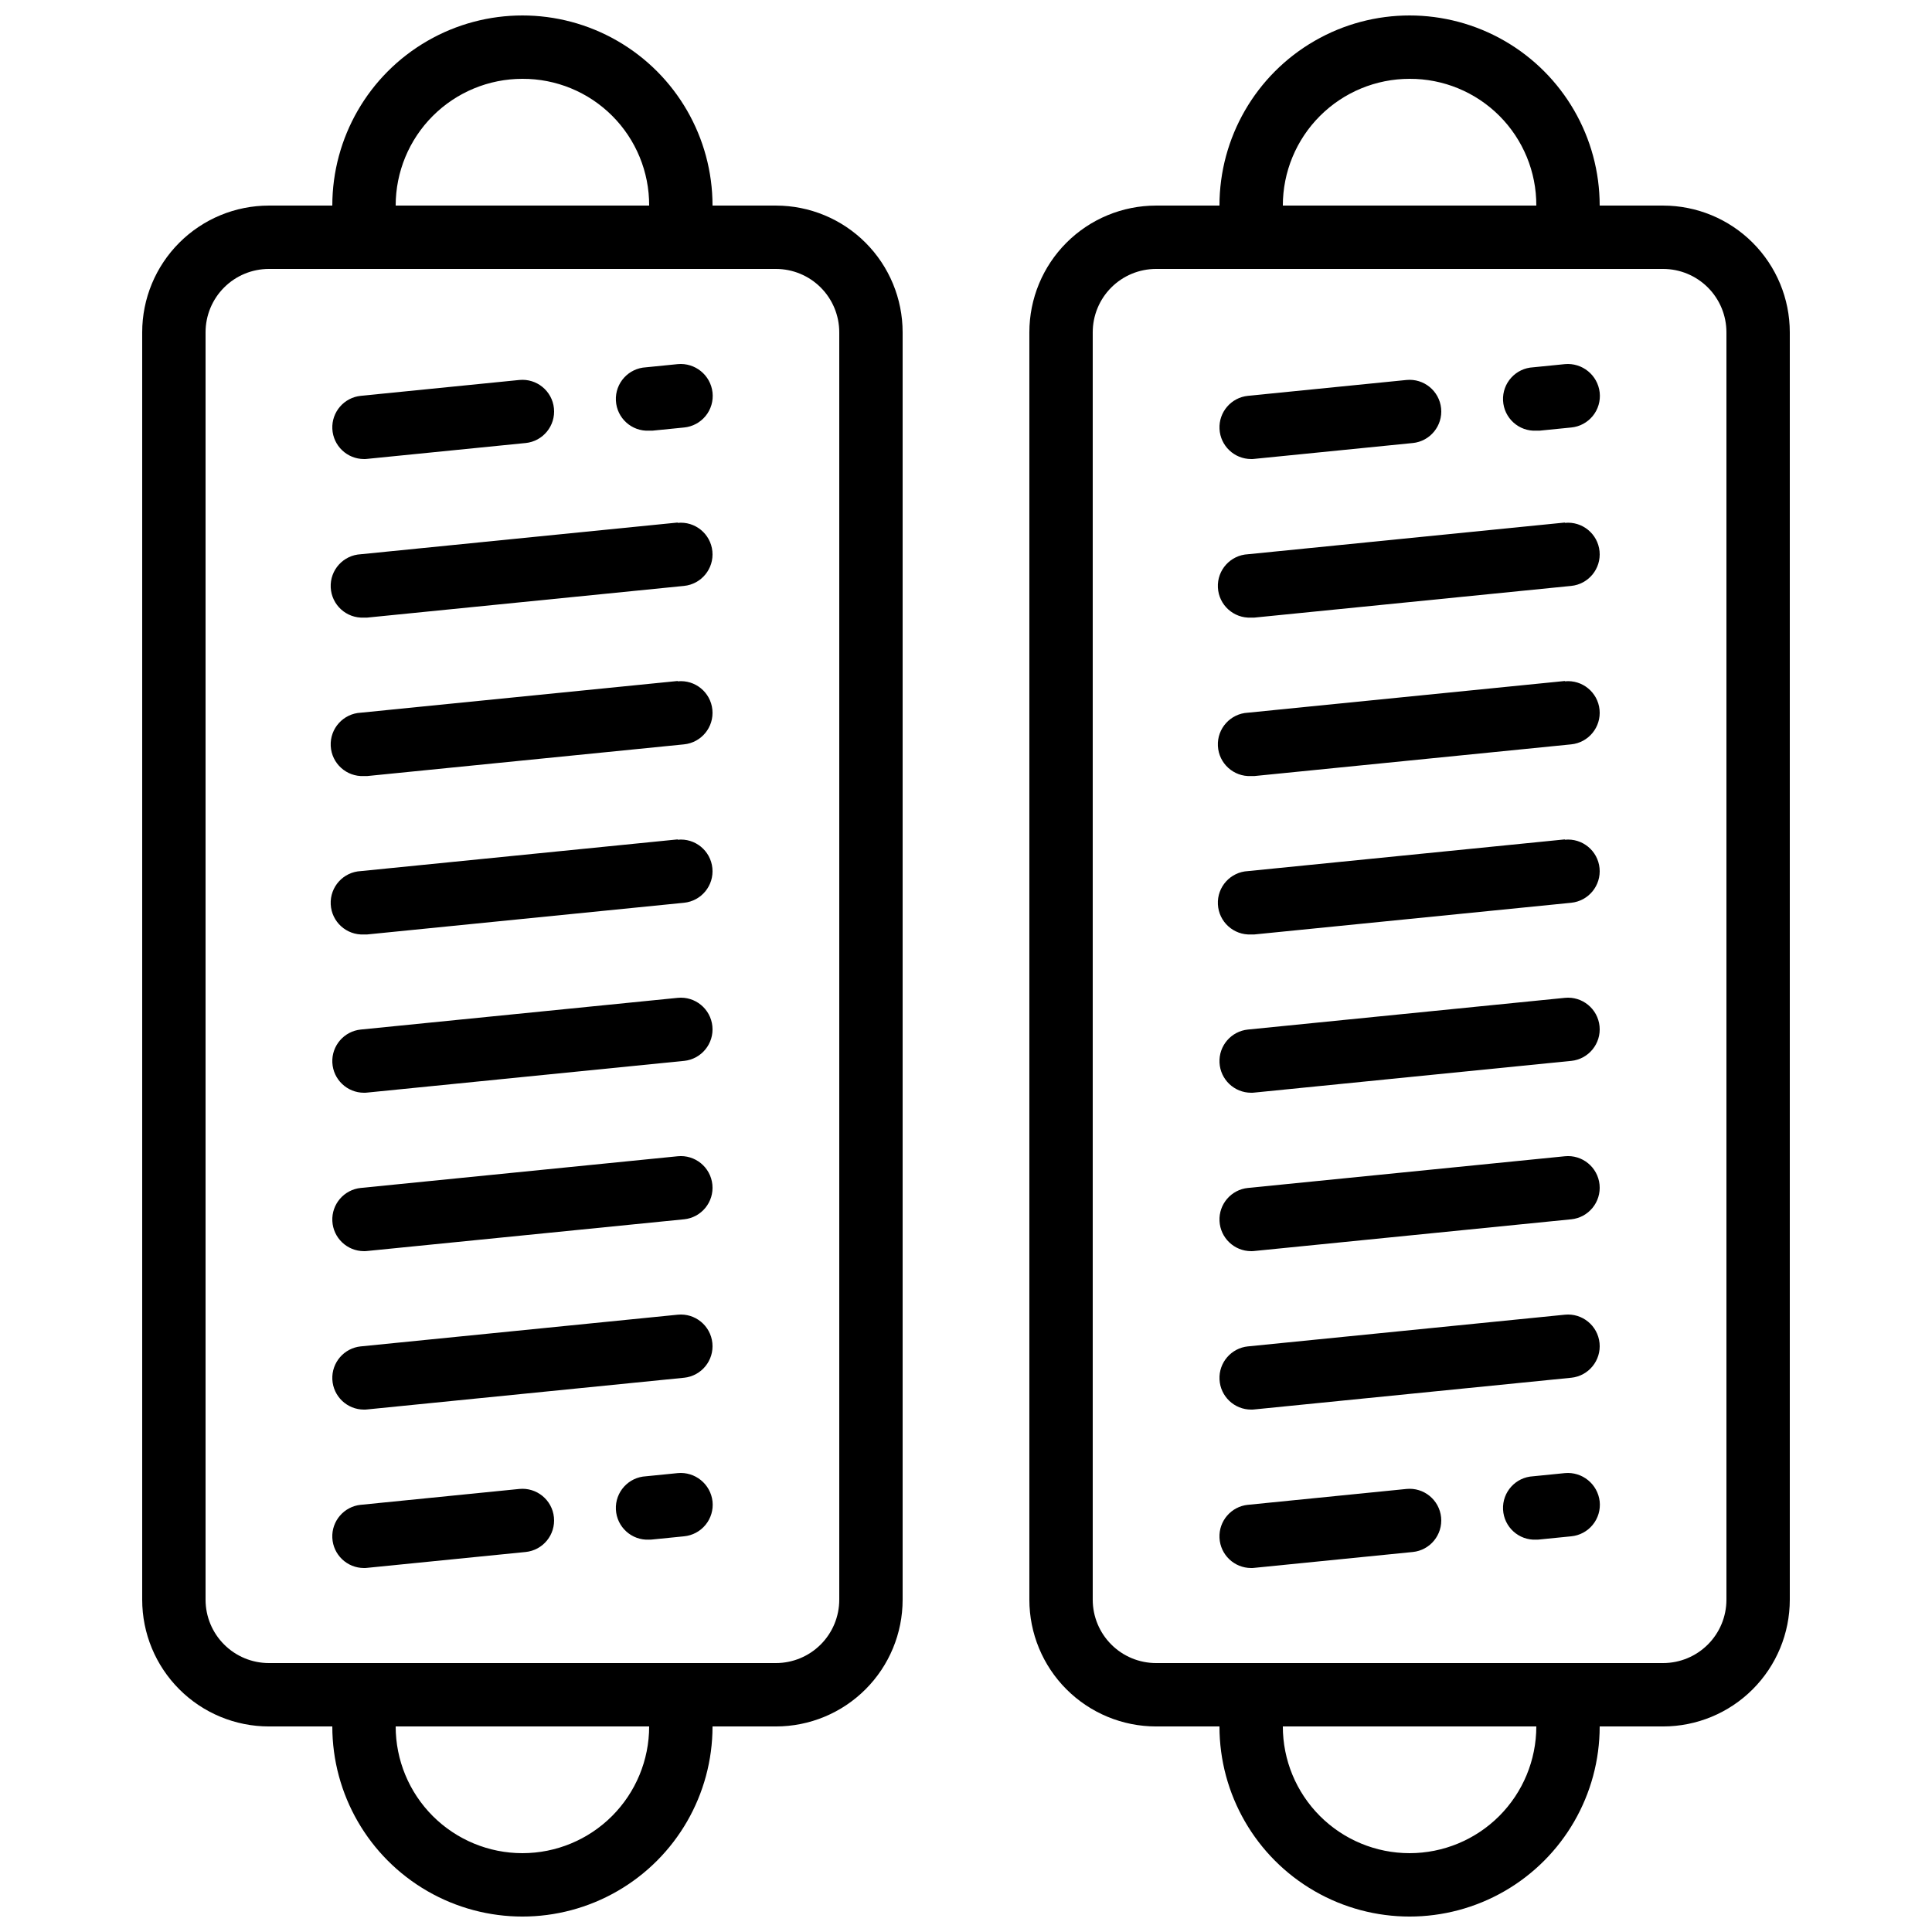 <?xml version="1.0" encoding="UTF-8"?>
<!-- Uploaded to: SVG Repo, www.svgrepo.com, Generator: SVG Repo Mixer Tools -->
<svg width="800px" height="800px" version="1.1" viewBox="144 144 512 512" xmlns="http://www.w3.org/2000/svg">
 <defs>
  <clipPath id="b">
   <path d="m181 148.09h203v503.81h-203z"/>
  </clipPath>
  <clipPath id="a">
   <path d="m416 148.09h203v503.81h-203z"/>
  </clipPath>
 </defs>
 <g clip-path="url(#b)">
  <path d="m349.62 198.48h-16.793c0-18-9.602-34.633-25.191-43.633-15.586-9-34.793-9-50.379 0-15.59 9-25.191 25.633-25.191 43.633h-16.793c-8.91 0-17.453 3.535-23.75 9.836-6.301 6.297-9.84 14.84-9.84 23.75v335.87c0 8.91 3.539 17.453 9.84 23.75 6.297 6.301 14.84 9.84 23.75 9.84h16.793c0 18 9.602 34.629 25.191 43.629 15.586 9 34.793 9 50.379 0 15.59-9 25.191-25.629 25.191-43.629h16.793c8.91 0 17.453-3.539 23.75-9.84 6.301-6.297 9.836-14.84 9.836-23.75v-335.87c0-8.91-3.535-17.453-9.836-23.75-6.297-6.301-14.84-9.836-23.75-9.836zm-67.176-33.59c8.922-0.035 17.484 3.492 23.789 9.797 6.309 6.309 9.836 14.871 9.801 23.793h-67.176c0-8.91 3.539-17.453 9.836-23.75 6.301-6.301 14.844-9.84 23.75-9.84zm0 470.22c-8.906 0-17.449-3.539-23.75-9.836-6.297-6.301-9.836-14.844-9.836-23.75h67.176c0 8.906-3.539 17.449-9.84 23.75-6.297 6.297-14.84 9.836-23.75 9.836zm83.969-67.176c0 4.457-1.77 8.727-4.918 11.875-3.148 3.152-7.422 4.922-11.875 4.922h-134.35c-4.457 0-8.727-1.77-11.875-4.922-3.152-3.148-4.918-7.418-4.918-11.875v-335.87c0-4.453 1.766-8.727 4.918-11.875 3.148-3.148 7.418-4.918 11.875-4.918h134.35c4.453 0 8.727 1.77 11.875 4.918 3.148 3.148 4.918 7.422 4.918 11.875z"/>
 </g>
 <g clip-path="url(#a)">
  <path d="m584.73 198.48h-16.797c0-18-9.602-34.633-25.188-43.633-15.59-9-34.793-9-50.383 0-15.586 9-25.191 25.633-25.191 43.633h-16.793c-8.906 0-17.449 3.535-23.75 9.836-6.297 6.297-9.836 14.84-9.836 23.75v335.87c0 8.91 3.539 17.453 9.836 23.75 6.301 6.301 14.844 9.84 23.75 9.84h16.793c0 18 9.605 34.629 25.191 43.629 15.59 9 34.793 9 50.383 0 15.586-9 25.188-25.629 25.188-43.629h16.797c8.906 0 17.449-3.539 23.746-9.84 6.301-6.297 9.84-14.84 9.84-23.75v-335.87c0-8.91-3.539-17.453-9.84-23.75-6.297-6.301-14.84-9.836-23.746-9.836zm-67.176-33.59c8.918-0.035 17.48 3.492 23.789 9.797 6.305 6.309 9.832 14.871 9.797 23.793h-67.176c0-8.91 3.539-17.453 9.84-23.75 6.297-6.301 14.84-9.84 23.75-9.84zm0 470.22c-8.91 0-17.453-3.539-23.75-9.836-6.301-6.301-9.84-14.844-9.84-23.75h67.176c0 8.906-3.539 17.449-9.836 23.75-6.301 6.297-14.844 9.836-23.75 9.836zm83.969-67.176c0 4.457-1.77 8.727-4.918 11.875-3.152 3.152-7.422 4.922-11.875 4.922h-134.35c-4.453 0-8.727-1.77-11.875-4.922-3.148-3.148-4.918-7.418-4.918-11.875v-335.87c0-4.453 1.77-8.727 4.918-11.875 3.148-3.148 7.422-4.918 11.875-4.918h134.35c4.453 0 8.723 1.77 11.875 4.918 3.148 3.148 4.918 7.422 4.918 11.875z"/>
 </g>
 <path d="m240.46 265.65c0.277 0 0.555 0 0.84-0.043l41.984-4.199v0.004c4.617-0.465 7.981-4.582 7.516-9.195-0.461-4.613-4.578-7.981-9.195-7.516l-41.984 4.199h0.004c-4.453 0.445-7.773 4.305-7.551 8.773 0.227 4.469 3.914 7.977 8.387 7.977z"/>
 <path d="m323.59 240.5-8.398 0.84h0.004c-4.637 0.234-8.211 4.18-7.977 8.816 0.23 4.637 4.18 8.211 8.816 7.977h0.84l8.398-0.84h-0.004c2.242-0.211 4.301-1.312 5.723-3.055 1.422-1.746 2.082-3.984 1.836-6.223-0.512-4.606-4.621-7.949-9.238-7.516z"/>
 <path d="m323.59 282.48-83.969 8.398h0.004c-4.641 0.23-8.211 4.18-7.981 8.816 0.234 4.637 4.18 8.207 8.816 7.977h0.84l83.969-8.398c4.617-0.461 7.981-4.578 7.516-9.191-0.465-4.617-4.578-7.981-9.195-7.516z"/>
 <path d="m323.59 324.47-83.969 8.398h0.004c-4.641 0.23-8.211 4.18-7.981 8.816 0.234 4.637 4.18 8.207 8.816 7.977h0.84l83.969-8.398c4.617-0.461 7.981-4.578 7.516-9.195-0.465-4.613-4.578-7.977-9.195-7.512z"/>
 <path d="m323.59 366.45-83.969 8.398h0.004c-4.641 0.23-8.211 4.176-7.981 8.816 0.234 4.637 4.18 8.207 8.816 7.977h0.84l83.969-8.398c4.617-0.465 7.981-4.578 7.516-9.195-0.465-4.613-4.578-7.977-9.195-7.512z"/>
 <path d="m323.59 408.44-83.969 8.398h0.004c-4.453 0.445-7.773 4.305-7.551 8.773 0.227 4.469 3.914 7.977 8.387 7.977 0.277 0 0.555 0 0.84-0.043l83.969-8.398v0.004c4.617-0.465 7.981-4.582 7.516-9.195s-4.578-7.981-9.195-7.516z"/>
 <path d="m323.59 450.42-83.969 8.398 0.004-0.004c-4.453 0.449-7.773 4.309-7.551 8.777 0.227 4.469 3.914 7.977 8.387 7.977 0.277 0 0.555 0 0.84-0.043l83.969-8.398v0.004c4.617-0.465 7.981-4.582 7.516-9.195s-4.578-7.981-9.195-7.516z"/>
 <path d="m323.59 492.41-83.969 8.398 0.004-0.004c-4.453 0.449-7.773 4.309-7.551 8.777 0.227 4.469 3.914 7.977 8.387 7.977 0.277 0 0.555 0 0.84-0.043l83.969-8.398v0.004c4.617-0.465 7.981-4.582 7.516-9.195-0.465-4.617-4.578-7.981-9.195-7.516z"/>
 <path d="m281.6 538.59-41.984 4.199 0.004-0.004c-4.453 0.449-7.773 4.309-7.551 8.777 0.227 4.469 3.914 7.977 8.387 7.977 0.277 0 0.555 0 0.84-0.043l41.984-4.199c4.617-0.461 7.981-4.578 7.516-9.195-0.461-4.613-4.578-7.977-9.195-7.512z"/>
 <path d="m323.59 534.39-8.398 0.84h0.004c-4.637 0.23-8.211 4.18-7.977 8.816 0.23 4.637 4.18 8.207 8.816 7.977 0.277 0 0.555 0 0.84-0.043l8.398-0.84h-0.004c2.234-0.211 4.285-1.305 5.707-3.043 1.418-1.734 2.086-3.965 1.852-6.191-0.512-4.609-4.621-7.953-9.238-7.516z"/>
 <path d="m475.57 265.65c0.277 0 0.555 0 0.84-0.043l41.984-4.199v0.004c4.613-0.465 7.977-4.582 7.516-9.195-0.465-4.613-4.582-7.981-9.195-7.516l-41.984 4.199c-4.453 0.445-7.773 4.305-7.547 8.773 0.223 4.469 3.91 7.977 8.387 7.977z"/>
 <path d="m558.7 240.5-8.398 0.84c-4.637 0.234-8.207 4.18-7.977 8.816s4.18 8.211 8.816 7.977h0.84l8.398-0.84c2.238-0.211 4.301-1.312 5.719-3.055 1.422-1.746 2.082-3.984 1.836-6.223-0.52-4.602-4.625-7.941-9.234-7.516z"/>
 <path d="m558.7 282.48-83.969 8.398c-4.637 0.23-8.211 4.18-7.977 8.816 0.23 4.637 4.18 8.207 8.816 7.977h0.84l83.969-8.398c4.613-0.461 7.977-4.578 7.516-9.191-0.465-4.617-4.582-7.981-9.195-7.516z"/>
 <path d="m558.7 324.47-83.969 8.398c-4.637 0.23-8.211 4.18-7.977 8.816 0.23 4.637 4.18 8.207 8.816 7.977h0.84l83.969-8.398c4.613-0.461 7.977-4.578 7.516-9.195-0.465-4.613-4.582-7.977-9.195-7.512z"/>
 <path d="m558.7 366.45-83.969 8.398c-4.637 0.23-8.211 4.176-7.977 8.816 0.23 4.637 4.18 8.207 8.816 7.977h0.84l83.969-8.398c4.613-0.465 7.977-4.578 7.516-9.195-0.465-4.613-4.582-7.977-9.195-7.512z"/>
 <path d="m558.7 408.44-83.969 8.398c-4.453 0.445-7.773 4.305-7.547 8.773 0.223 4.469 3.91 7.977 8.387 7.977 0.277 0 0.555 0 0.84-0.043l83.969-8.398v0.004c4.613-0.465 7.977-4.582 7.516-9.195-0.465-4.613-4.582-7.981-9.195-7.516z"/>
 <path d="m558.7 450.42-83.969 8.398v-0.004c-4.453 0.449-7.773 4.309-7.547 8.777 0.223 4.469 3.91 7.977 8.387 7.977 0.277 0 0.555 0 0.84-0.043l83.969-8.398v0.004c4.613-0.465 7.977-4.582 7.516-9.195-0.465-4.613-4.582-7.981-9.195-7.516z"/>
 <path d="m558.7 492.41-83.969 8.398v-0.004c-4.453 0.449-7.773 4.309-7.547 8.777 0.223 4.469 3.91 7.977 8.387 7.977 0.277 0 0.555 0 0.84-0.043l83.969-8.398v0.004c4.613-0.465 7.977-4.582 7.516-9.195-0.465-4.617-4.582-7.981-9.195-7.516z"/>
 <path d="m516.71 538.59-41.984 4.199v-0.004c-4.453 0.449-7.773 4.309-7.547 8.777 0.223 4.469 3.91 7.977 8.387 7.977 0.277 0 0.555 0 0.84-0.043l41.984-4.199c4.613-0.461 7.977-4.578 7.516-9.195-0.465-4.613-4.582-7.977-9.195-7.512z"/>
 <path d="m558.7 534.39-8.398 0.84c-4.637 0.23-8.207 4.18-7.977 8.816s4.18 8.207 8.816 7.977c0.277 0 0.555 0 0.84-0.043l8.398-0.84c2.231-0.211 4.285-1.305 5.703-3.043 1.422-1.734 2.086-3.965 1.852-6.191-0.52-4.602-4.625-7.945-9.234-7.516z"/>
</svg>